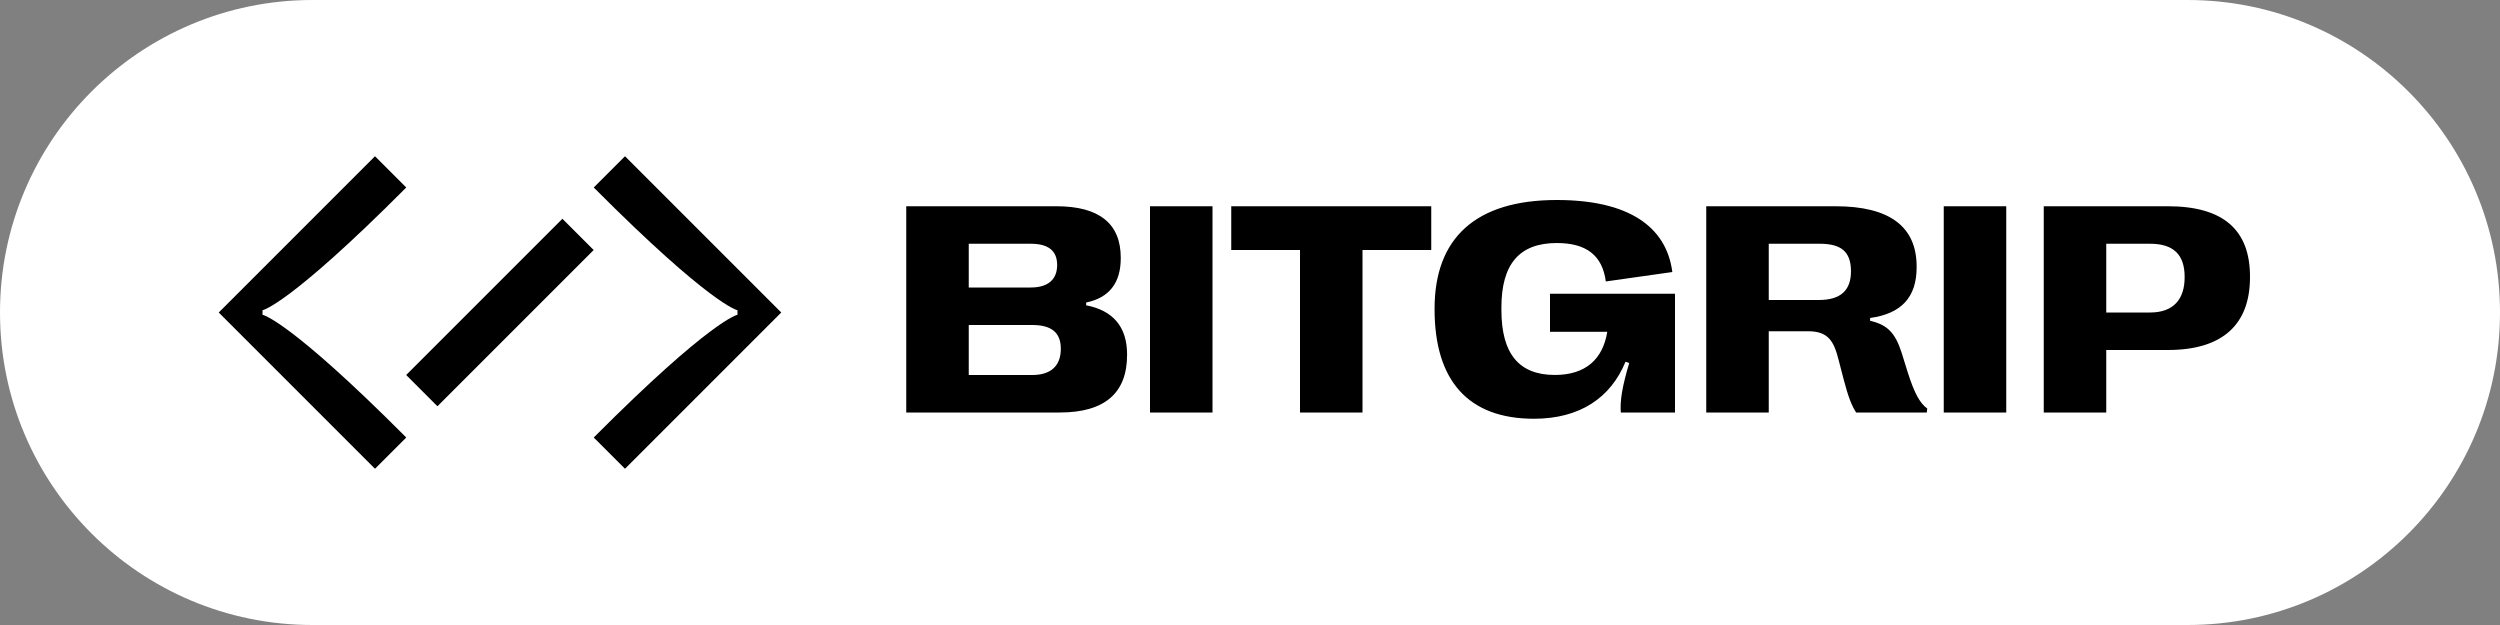 <?xml version="1.0" encoding="utf-8"?>
<svg xmlns="http://www.w3.org/2000/svg" enable-background="new 0 0 400 100" height="100px" id="Logo" version="1.1" viewBox="0 0 400 100" width="400px" x="0px" y="0px">
<rect x="0" y="0" width="400" height="100" fill="#808080" stroke="none"/>
<path d="M350,100H50C22.386,100,0,77.614,0,50C0,22.386,22.386,0,50,0h300c27.614,0,50,22.386,50,50&#xD;&#xA;	C400,77.614,377.614,100,350,100" fill="#FFFFFF"/>
<g>
	<path d="M42,50.363v-0.727c0,0,4.15-0.728,23-19.637l-5-5L35,50l25,25l5-5C46.15,51.091,42,50.363,42,50.363z"/>
	<path d="M118,49.637v0.727c0,0-4.15,0.728-23,19.637l5,5l25-25l-25-25l-5,5C113.85,48.909,118,49.637,118,49.637z"/>
	
		<rect height="7.071" transform="matrix(0.707 -0.707 0.707 0.707 -11.924 71.213)" width="35.355" x="62.322" y="46.465"/>
</g>
<path d="M169.143,42.4c0-2.285-1.413-3.4-4.216-3.4H155v7h9.927C167.73,46,169.143,44.684,169.143,42.4z&#xD;&#xA;	 M169.731,55.8c0-2.639-1.554-3.8-4.57-3.8H155v8h10.162C168.178,60,169.731,58.509,169.731,55.8z M184,66h10&#xD;&#xA;	V33h-10V66z M208,66h10V40h11v-7h-32v7h11V66z M229.531,49.485c0,11.379,5.349,17.515,15.902,17.515&#xD;&#xA;	c7.326,0,12.273-3.333,14.652-9.128l0.589,0.212c-1.154,3.887-1.484,6.055-1.344,7.916H268V47h-20v6.09h9.164&#xD;&#xA;	c-0.707,4.358-3.438,6.903-8.386,6.903c-5.748,0-8.552-3.394-8.552-10.389v-0.425c0-6.95,2.897-10.295,8.857-10.295&#xD;&#xA;	c4.735,0,7.304,1.979,7.846,6.149l10.646-1.508C266.611,36.153,260.44,32,249.084,32&#xD;&#xA;	c-13.004,0-19.553,6.108-19.553,17.392V49.485z M273,33h20.683c8.646,0,12.979,3.247,12.979,9.655v0.094&#xD;&#xA;	c0,4.854-2.473,7.443-7.443,8.127v0.448c2.732,0.636,4.005,1.884,5.041,5.111l1.013,3.251&#xD;&#xA;	c1.037,3.228,1.909,4.829,3.086,5.678L308.288,66h-11.308c-0.707-1.107-1.248-2.426-2.026-5.418l-0.776-2.992&#xD;&#xA;	C293.424,54.598,292.528,53,289.302,53H283v13h-10V33z M296.156,43.4c0-3.181-1.626-4.4-4.994-4.4H283v9h7.997&#xD;&#xA;	C294.483,48,296.156,46.486,296.156,43.4z M311,66h10V33h-10V66z M360,44.256v0.095C360,51.818,355.736,56,346.856,56&#xD;&#xA;	H337v10h-10V33h19.855C355.736,33,360,36.789,360,44.256z M349.541,44.374v-0.094c0-3.534-1.791-5.28-5.513-5.28H337v11&#xD;&#xA;	h7.028C347.75,50,349.541,47.884,349.541,44.374z M145,33h24.025c6.854,0,10.295,2.776,10.295,8.218v0.117&#xD;&#xA;	c0,3.936-1.86,6.314-5.536,7.068v0.447c4.334,0.824,6.549,3.486,6.549,7.845v0.094&#xD;&#xA;	c0,6.101-3.58,9.211-10.766,9.211H145V33z"/>
</svg>